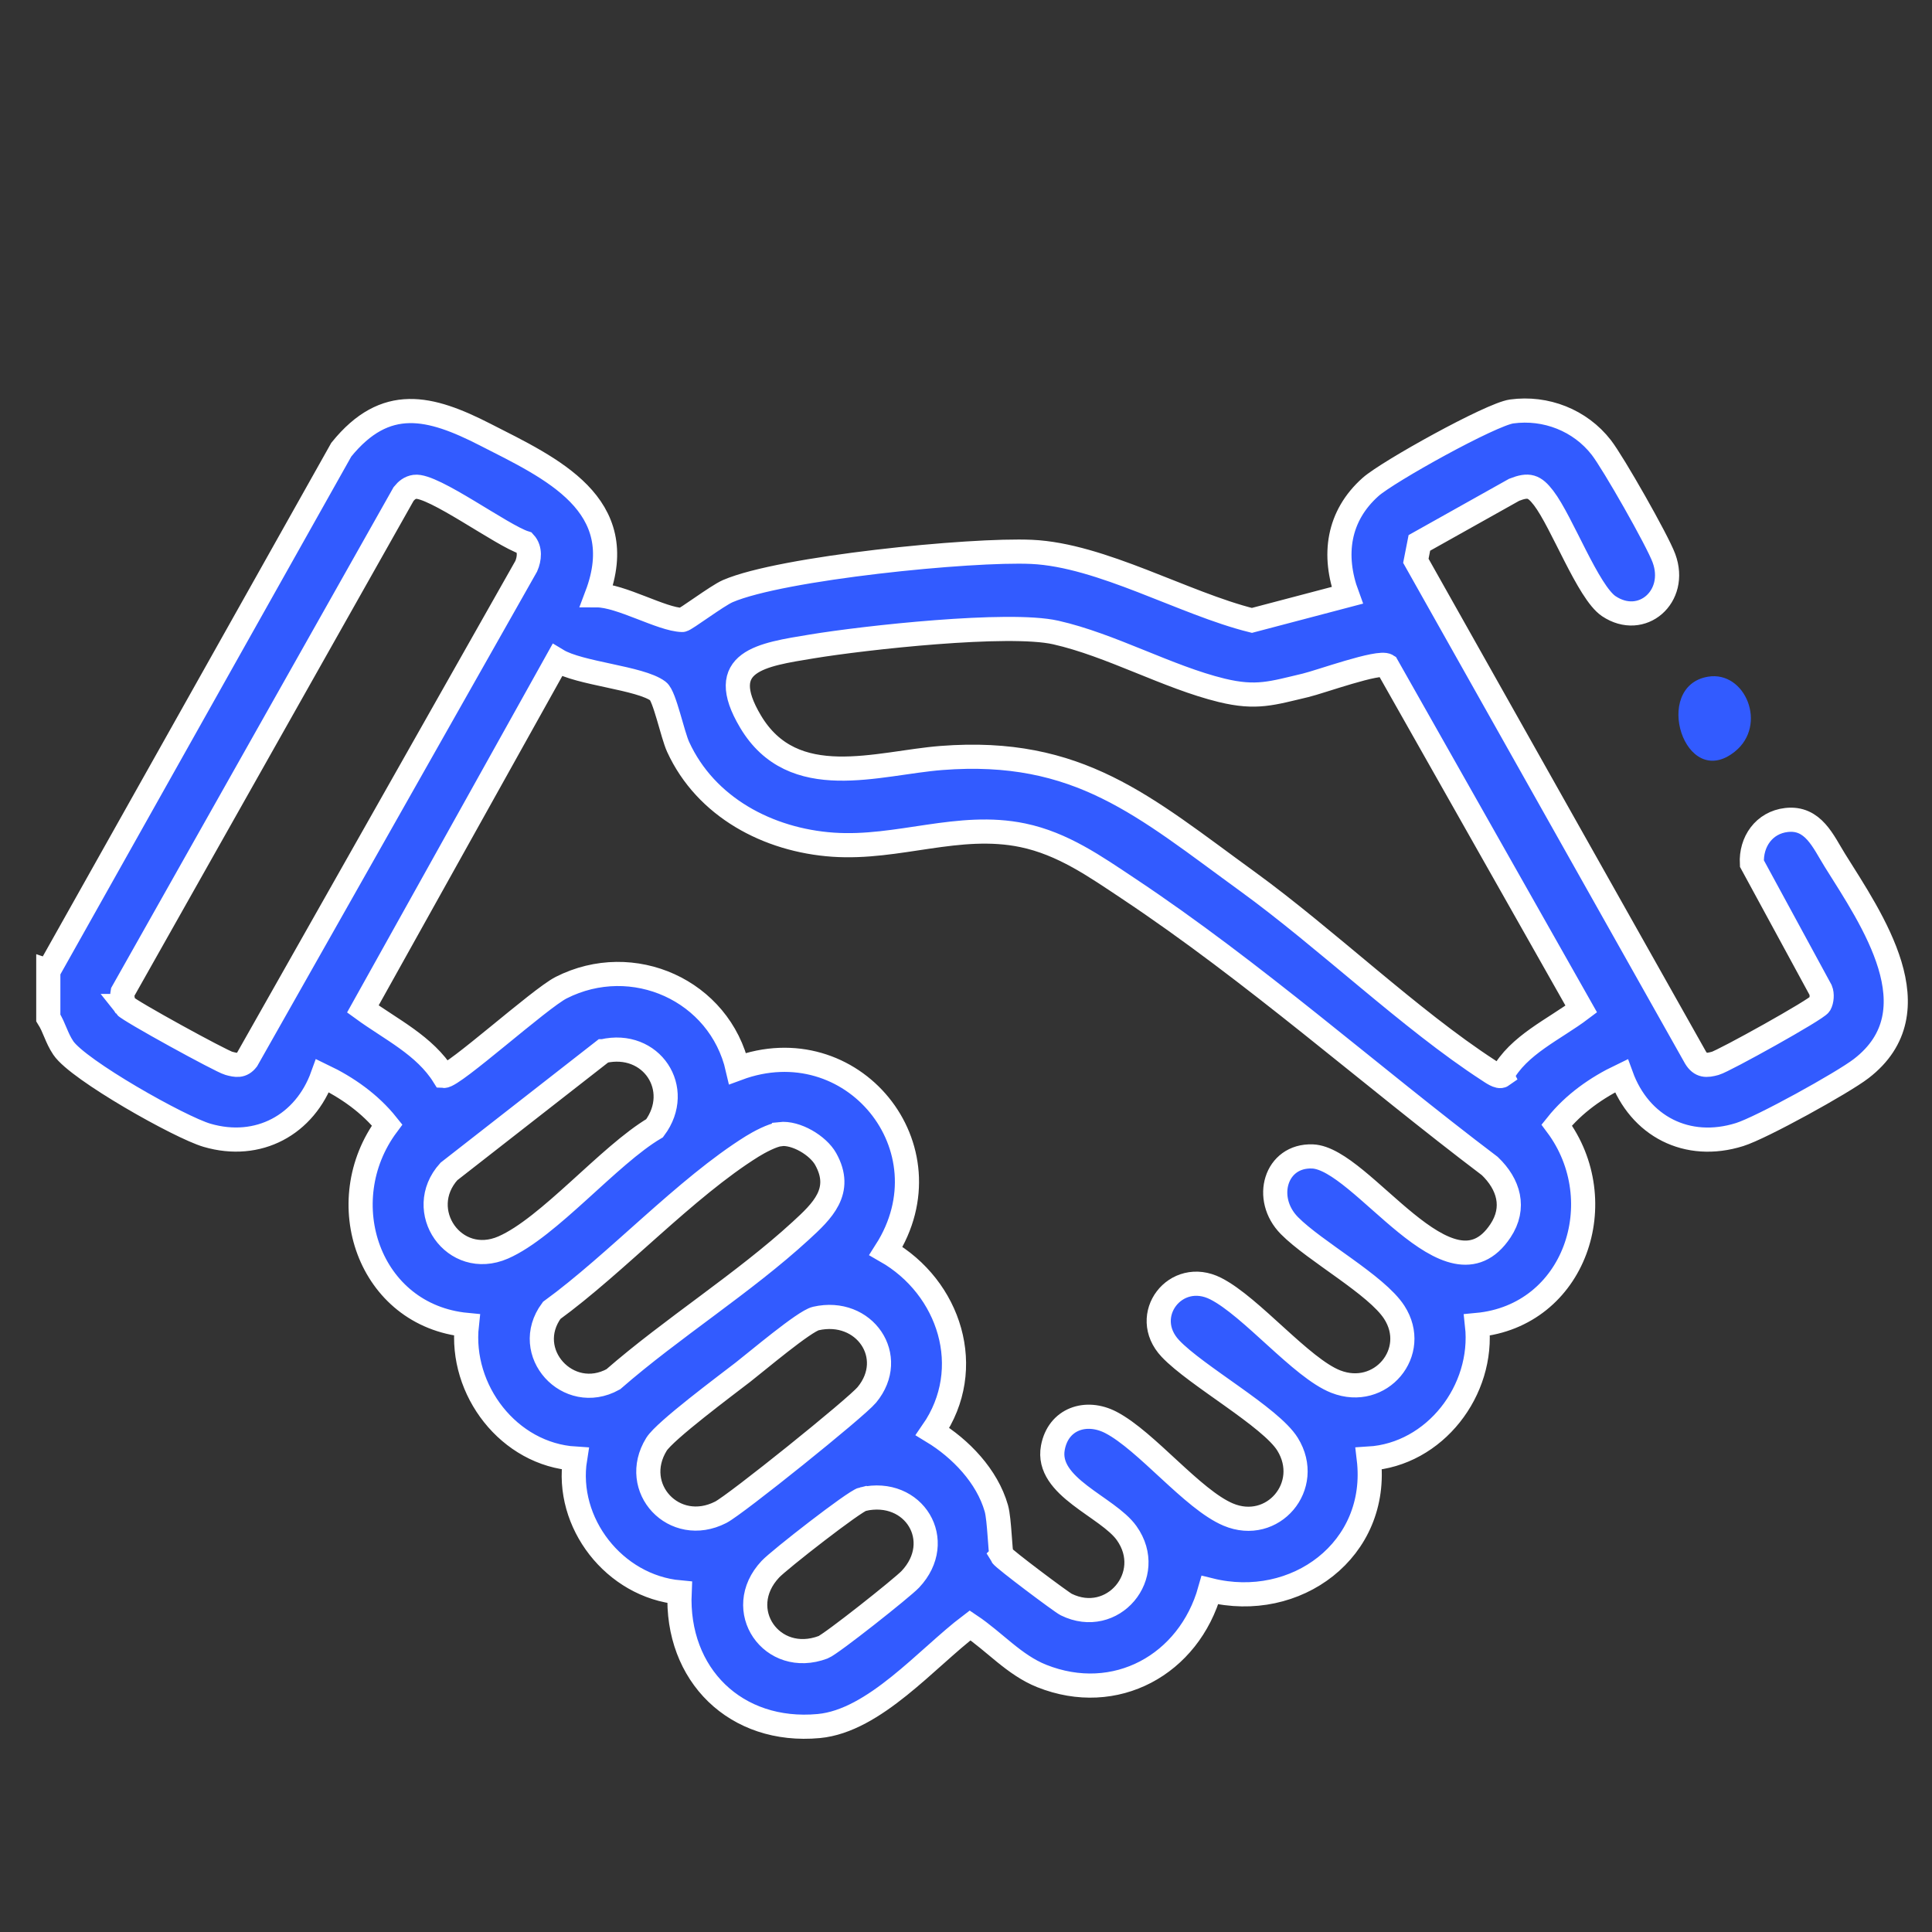 <svg width="160" height="160" viewBox="0 0 160 160" fill="none" xmlns="http://www.w3.org/2000/svg">
<rect x="0" y="0" width="160" height="160" fill="#333333" stroke="none"/>
<mask id="mask0_551_236" style="mask-type:alpha" maskUnits="userSpaceOnUse" x="0" y="0" width="160" height="160">
<rect width="160" height="160" fill="#D9D9D9"/>
</mask>
<g mask="url(#mask0_551_236)">
<path d="M4.012 80.413L28.264 37.24C31.924 32.716 35.605 33.655 40.167 35.985C45.675 38.794 52.277 41.756 49.423 49.301C51.415 49.305 54.796 51.307 56.504 51.343C56.728 51.347 59.386 49.337 60.276 48.953C64.719 47.035 80.393 45.472 85.443 45.704C91.21 45.968 98.036 49.976 103.676 51.379L111.571 49.301C110.342 45.976 110.809 42.727 113.507 40.325C114.936 39.054 123.474 34.31 125.19 34.075C128.016 33.691 130.862 34.802 132.614 37.06C133.608 38.339 137.252 44.741 137.799 46.224C138.977 49.409 135.967 52.03 133.233 50.2C131.517 49.049 129.349 43.214 127.836 41.244C127.066 40.241 126.603 40.089 125.398 40.561L117.546 44.961L117.255 46.443L140.414 87.582C140.849 88.289 141.316 88.265 142.05 88.062C142.785 87.858 150.46 83.598 150.708 83.166C150.875 82.87 150.919 82.335 150.78 81.999L145.084 71.513C144.988 69.722 146.089 68.12 147.95 67.908C150.169 67.656 150.987 69.69 151.953 71.241C155.015 76.144 160.319 83.737 154.14 88.493C152.608 89.676 145.862 93.401 144.066 93.96C139.727 95.319 135.791 93.281 134.267 89.089C132.223 90.068 130.343 91.391 128.922 93.169C133.62 99.455 130.451 108.971 122.32 109.73C122.919 115.141 118.82 120.464 113.355 120.796C114.261 128.349 107.308 133.452 100.203 131.686C98.467 137.86 92.38 141.233 86.269 138.796C83.986 137.884 82.349 135.95 80.341 134.607C76.777 137.301 72.426 142.512 67.808 142.944C60.935 143.583 55.977 138.696 56.281 131.874C50.876 131.378 46.777 126.107 47.627 120.796C42.151 120.452 38.068 115.129 38.662 109.726C30.523 108.951 27.35 99.495 32.06 93.165C30.639 91.387 28.759 90.064 26.716 89.085C25.251 93.157 21.395 95.259 17.148 94.02C14.889 93.361 6.475 88.613 5.245 86.791C4.663 85.924 4.523 85.128 4 84.297V80.409L4.012 80.413ZM10.374 83.314C10.674 83.702 18.282 87.874 18.944 88.058C19.567 88.23 20.018 88.317 20.457 87.754L43.58 46.891C43.843 46.288 43.935 45.484 43.452 44.957C41.58 44.365 35.852 40.105 34.355 40.317C33.956 40.373 33.669 40.605 33.425 40.908L10.151 82.175C10.087 82.491 10.187 83.066 10.378 83.314H10.374ZM124.388 89.065C125.737 86.535 128.73 85.244 130.954 83.562L114.864 55.123C114.197 54.7 109.304 56.478 108.114 56.758C105.34 57.413 104.055 57.869 101.177 57.17C96.711 56.083 92.001 53.413 87.434 52.382C83.531 51.499 71.632 52.81 67.245 53.533C63.078 54.22 59.17 54.736 62.152 59.751C65.693 65.706 72.67 63.184 77.966 62.773C89.338 61.889 94.755 66.789 103.305 72.995C109.839 77.739 116.788 84.433 123.246 88.625C123.514 88.797 124.132 89.257 124.392 89.073L124.388 89.065ZM82.956 128.813C83.124 129.104 87.889 132.677 88.3 132.881C92.14 134.771 95.785 130.455 93.306 126.97C91.729 124.756 86.584 123.158 87.195 119.889C87.642 117.499 89.945 116.732 92.005 117.803C94.946 119.333 98.762 124.181 101.712 125.428C105.412 126.99 108.753 123.042 106.633 119.609C105.236 117.347 99.054 113.938 96.926 111.68C94.356 108.955 97.361 105.03 100.686 106.721C103.628 108.215 107.783 113.307 110.621 114.418C114.333 115.872 117.594 111.96 115.463 108.675C113.99 106.401 108.901 103.639 106.789 101.505C104.57 99.263 105.636 95.655 108.693 95.771C112.812 95.927 120.045 108.267 124.26 101.933C125.533 100.019 124.947 98.069 123.378 96.566C113.423 89.033 103.843 80.496 93.446 73.583C90.695 71.752 88.021 69.866 84.704 69.175C79.395 68.068 74.394 70.326 68.99 69.954C63.613 69.582 58.452 66.849 56.161 61.857C55.69 60.834 55.043 57.645 54.501 57.238C53.024 56.127 47.998 55.799 46.15 54.68L30.049 83.558C32.376 85.252 35.174 86.575 36.75 89.105C37.541 89.161 44.693 82.695 46.478 81.791C52.401 78.79 59.602 82.011 61.087 88.489C70.558 84.972 78.821 95.051 73.372 103.6C78.653 106.613 80.836 113.347 77.232 118.554C79.551 119.961 81.751 122.243 82.513 124.916C82.78 125.855 82.82 128.565 82.96 128.809L82.956 128.813ZM49.934 87.058L37.177 97.017C34.268 100.243 37.608 105.082 41.672 103.312C45.44 101.669 50.429 95.671 54.213 93.433C56.628 90.188 53.942 86.127 49.938 87.058H49.934ZM64.595 93.928C63.96 94 62.867 94.584 62.296 94.939C56.792 98.364 51.048 104.619 45.687 108.523C43.133 111.988 47.056 116.288 50.788 114.226C55.658 109.982 61.581 106.269 66.303 101.937C68.091 100.299 69.86 98.64 68.379 95.986C67.752 94.863 65.924 93.768 64.599 93.92L64.595 93.928ZM67.565 109.194C66.611 109.41 62.647 112.771 61.538 113.63C60.136 114.717 55.063 118.486 54.365 119.613C52.133 123.226 55.838 127.21 59.689 125.24C60.927 124.608 70.89 116.6 71.788 115.517C74.39 112.372 71.592 108.279 67.565 109.194ZM71.448 124.149C70.77 124.305 64.519 129.184 63.801 129.952C60.647 133.309 63.92 138.016 68.167 136.418C68.83 136.166 74.725 131.494 75.392 130.787C78.378 127.614 75.703 123.186 71.452 124.153L71.448 124.149Z" fill="#325BFF" stroke="white" stroke-width="2"/>
<path d="M141.449 56.041C144.535 55.525 146.411 60.045 143.675 62.243C139.512 65.586 136.772 56.825 141.449 56.041Z" fill="#325BFF"/>
</g>
</svg>
